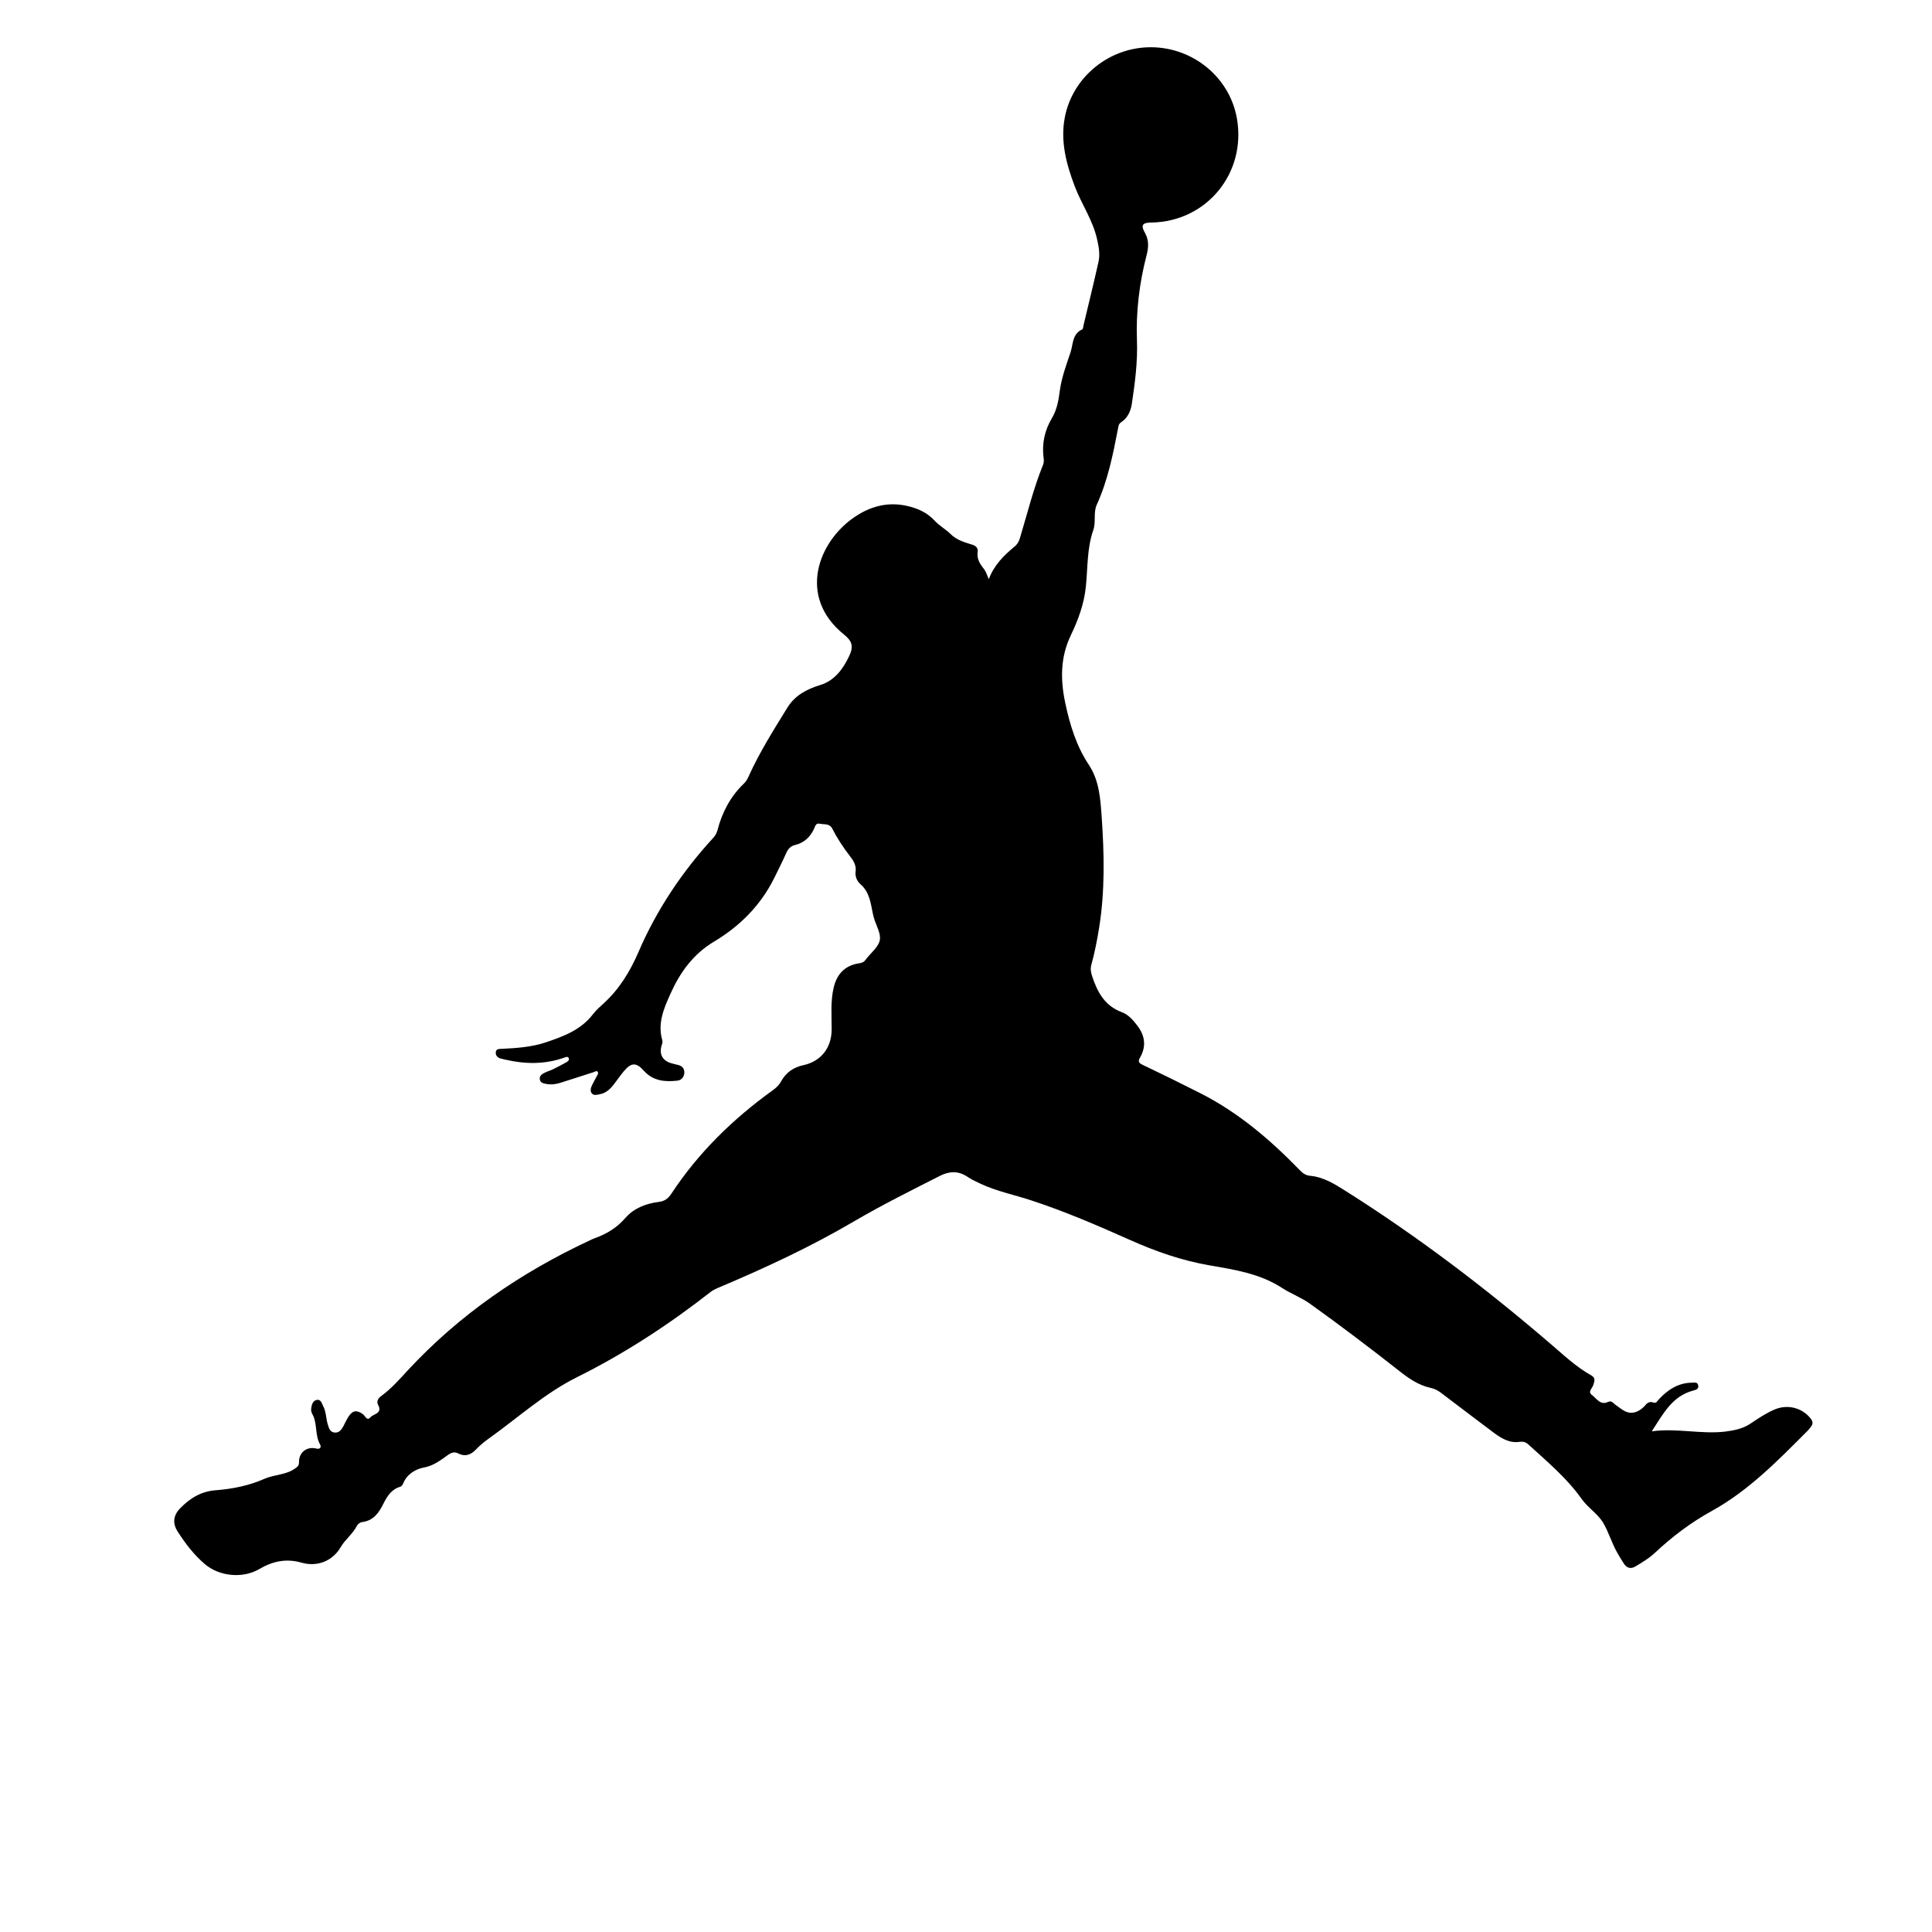 <svg version="1.1" id="Capa_1" xmlns="http://www.w3.org/2000/svg" xmlns:xlink="http://www.w3.org/1999/xlink" x="0px" y="0px" width="121px" height="121px" viewBox="0 0 121 121" xml:space="preserve">
<path d="M61.927,36.271c0.338-0.887,0.945-1.49,1.617-2.041c0.166-0.138,0.264-0.299,0.327-0.511c0.468-1.54,0.846-3.111,1.455-4.61
	c0.062-0.144,0.052-0.292,0.033-0.438c-0.112-0.885,0.063-1.71,0.517-2.474c0.322-0.539,0.42-1.124,0.502-1.745
	c0.11-0.813,0.408-1.604,0.669-2.391c0.168-0.507,0.101-1.151,0.734-1.43c0.051-0.023,0.057-0.161,0.076-0.248
	c0.316-1.325,0.643-2.647,0.939-3.976c0.111-0.48,0.018-0.958-0.092-1.446c-0.27-1.19-0.973-2.181-1.396-3.298
	c-0.519-1.375-0.904-2.783-0.624-4.29c0.475-2.546,2.794-4.438,5.435-4.414c2.65,0.022,4.93,1.938,5.355,4.503
	c0.572,3.4-1.91,6.41-5.338,6.474c-0.6,0.003-0.705,0.164-0.42,0.664c0.254,0.453,0.213,0.921,0.094,1.383
	c-0.455,1.748-0.672,3.557-0.604,5.328c0.051,1.366-0.125,2.663-0.32,3.981c-0.072,0.468-0.262,0.882-0.674,1.156
	c-0.168,0.108-0.168,0.278-0.199,0.429c-0.311,1.614-0.635,3.22-1.324,4.735c-0.223,0.484-0.039,1.075-0.215,1.578
	c-0.404,1.156-0.344,2.359-0.467,3.545c-0.107,1.073-0.477,2.086-0.939,3.044c-0.667,1.39-0.659,2.793-0.351,4.253
	c0.291,1.372,0.694,2.688,1.478,3.872c0.65,0.983,0.721,2.111,0.801,3.239c0.162,2.334,0.213,4.655-0.16,6.973
	c-0.127,0.777-0.275,1.548-0.486,2.306c-0.07,0.263-0.029,0.477,0.053,0.727c0.328,0.991,0.787,1.846,1.857,2.244
	c0.396,0.143,0.701,0.488,0.967,0.838c0.479,0.622,0.576,1.292,0.182,1.987c-0.145,0.25-0.107,0.348,0.148,0.47
	c1.188,0.567,2.371,1.146,3.545,1.742c2.406,1.205,4.418,2.919,6.281,4.834c0.188,0.197,0.373,0.348,0.664,0.375
	c0.855,0.078,1.549,0.523,2.258,0.969c4.512,2.851,8.744,6.071,12.787,9.542c0.822,0.702,1.609,1.454,2.561,1.986
	c0.285,0.156,0.213,0.351,0.137,0.599c-0.055,0.203-0.363,0.426-0.1,0.623c0.295,0.214,0.527,0.677,1.021,0.444
	c0.227-0.104,0.318,0.076,0.457,0.174c0.396,0.27,0.742,0.654,1.313,0.447c0.203-0.082,0.365-0.197,0.502-0.348
	c0.15-0.173,0.295-0.336,0.564-0.234c0.191,0.074,0.256-0.107,0.35-0.208c0.57-0.604,1.223-1.033,2.09-1.036
	c0.139,0,0.313-0.053,0.363,0.146c0.064,0.22-0.094,0.293-0.264,0.338c-1.352,0.333-1.92,1.467-2.637,2.563
	c1.592-0.216,3.107,0.2,4.631,0.013c0.576-0.075,1.107-0.188,1.584-0.518c0.477-0.322,0.959-0.642,1.492-0.867
	c0.807-0.336,1.711-0.106,2.242,0.57c0.145,0.178,0.164,0.332,0.02,0.514c-0.057,0.068-0.107,0.144-0.162,0.206
	c-1.869,1.871-3.707,3.778-6.047,5.069c-1.33,0.733-2.506,1.629-3.604,2.659c-0.35,0.322-0.76,0.564-1.168,0.81
	c-0.311,0.19-0.566,0.108-0.754-0.198c-0.139-0.219-0.281-0.448-0.412-0.683c-0.334-0.595-0.527-1.272-0.861-1.836
	c-0.328-0.563-0.959-0.947-1.354-1.504c-0.926-1.31-2.148-2.327-3.32-3.398c-0.164-0.153-0.32-0.21-0.557-0.179
	c-0.652,0.1-1.174-0.232-1.668-0.602c-1.09-0.815-2.178-1.648-3.266-2.47c-0.199-0.15-0.404-0.256-0.662-0.31
	c-0.758-0.169-1.379-0.604-1.975-1.078c-1.832-1.438-3.684-2.845-5.582-4.2c-0.545-0.389-1.18-0.618-1.734-0.978
	c-1.387-0.902-2.979-1.145-4.533-1.413c-1.76-0.304-3.398-0.881-5.016-1.604c-2.023-0.902-4.065-1.783-6.175-2.472
	c-1.049-0.345-2.143-0.564-3.152-1.033c-0.279-0.133-0.569-0.265-0.825-0.439c-0.571-0.383-1.132-0.357-1.719-0.061
	c-1.795,0.912-3.6,1.809-5.336,2.823c-2.762,1.626-5.66,2.97-8.607,4.211c-0.15,0.065-0.292,0.138-0.423,0.238
	c-2.618,2.048-5.396,3.862-8.375,5.343c-1.999,0.997-3.635,2.489-5.426,3.773c-0.323,0.225-0.641,0.482-0.916,0.771
	c-0.321,0.332-0.671,0.438-1.075,0.235c-0.27-0.135-0.45-0.061-0.678,0.103c-0.461,0.325-0.885,0.665-1.507,0.777
	c-0.472,0.087-1.031,0.395-1.265,0.964c-0.045,0.107-0.099,0.208-0.227,0.245c-0.533,0.166-0.796,0.596-1.022,1.047
	c-0.288,0.582-0.631,1.077-1.35,1.158c-0.113,0.013-0.257,0.126-0.312,0.229c-0.255,0.511-0.732,0.85-1.017,1.34
	c-0.497,0.856-1.45,1.257-2.458,0.969c-0.959-0.273-1.803-0.088-2.63,0.397c-1.032,0.611-2.496,0.475-3.414-0.3
	c-0.686-0.58-1.225-1.295-1.706-2.04c-0.335-0.521-0.28-1.012,0.154-1.46c0.612-0.624,1.295-1.06,2.231-1.131
	c1.037-0.079,2.073-0.285,3.045-0.714c0.616-0.273,1.338-0.234,1.914-0.643c0.162-0.112,0.257-0.182,0.254-0.4
	c-0.013-0.621,0.501-1.003,1.087-0.853c0.225,0.063,0.33-0.084,0.231-0.258c-0.336-0.6-0.153-1.321-0.49-1.916
	c-0.055-0.095-0.082-0.233-0.064-0.342c0.028-0.222,0.096-0.474,0.34-0.53c0.27-0.056,0.319,0.214,0.411,0.389
	c0.189,0.357,0.172,0.777,0.291,1.159c0.071,0.222,0.135,0.475,0.431,0.495c0.276,0.026,0.42-0.179,0.539-0.389
	c0.111-0.212,0.206-0.436,0.337-0.627c0.263-0.389,0.52-0.4,0.892-0.131c0.134,0.1,0.26,0.448,0.465,0.194
	c0.189-0.226,0.787-0.231,0.481-0.786c-0.108-0.204,0-0.404,0.188-0.542c0.63-0.457,1.14-1.034,1.663-1.604
	c3.239-3.497,7.092-6.135,11.398-8.144c0.105-0.049,0.211-0.104,0.323-0.143c0.749-0.264,1.393-0.662,1.925-1.275
	c0.533-0.611,1.283-0.894,2.082-0.997c0.373-0.046,0.587-0.207,0.796-0.523c1.692-2.571,3.862-4.68,6.349-6.472
	c0.208-0.153,0.385-0.311,0.511-0.542c0.306-0.558,0.769-0.893,1.413-1.03c1.111-0.244,1.755-1.1,1.761-2.228
	c0.003-0.89-0.08-1.78,0.134-2.662c0.214-0.856,0.734-1.367,1.607-1.492c0.181-0.026,0.293-0.082,0.396-0.232
	c0.299-0.407,0.784-0.761,0.875-1.202c0.091-0.42-0.224-0.916-0.359-1.386c-0.038-0.125-0.067-0.25-0.092-0.382
	c-0.128-0.639-0.216-1.278-0.758-1.748c-0.205-0.178-0.343-0.476-0.304-0.765c0.059-0.426-0.138-0.72-0.381-1.027
	c-0.405-0.532-0.777-1.09-1.078-1.686c-0.174-0.338-0.493-0.25-0.767-0.307c-0.276-0.063-0.301,0.156-0.38,0.326
	c-0.241,0.511-0.621,0.868-1.176,1.002c-0.288,0.069-0.438,0.238-0.557,0.495c-0.241,0.545-0.507,1.071-0.771,1.604
	c-0.849,1.698-2.149,2.994-3.746,3.948c-1.323,0.789-2.137,1.936-2.74,3.276c-0.417,0.921-0.817,1.855-0.51,2.907
	c0.038,0.132-0.024,0.257-0.058,0.389c-0.135,0.505,0.096,0.899,0.609,1.046c0.142,0.045,0.285,0.076,0.43,0.11
	c0.267,0.065,0.418,0.235,0.397,0.511c-0.022,0.263-0.189,0.454-0.448,0.476c-0.777,0.086-1.515,0.014-2.083-0.62
	c-0.478-0.539-0.796-0.526-1.26,0.035c-0.219,0.263-0.409,0.548-0.62,0.813c-0.229,0.298-0.494,0.552-0.888,0.623
	c-0.181,0.035-0.379,0.096-0.501-0.064c-0.108-0.146-0.057-0.342,0.023-0.504c0.099-0.205,0.206-0.396,0.313-0.593
	c0.042-0.078,0.101-0.166,0.039-0.244c-0.071-0.091-0.156-0.016-0.236,0.016c-0.69,0.219-1.383,0.438-2.074,0.664
	c-0.301,0.1-0.606,0.138-0.917,0.078c-0.18-0.034-0.37-0.078-0.398-0.292c-0.033-0.212,0.138-0.325,0.292-0.401
	c0.17-0.093,0.363-0.137,0.536-0.225c0.279-0.135,0.553-0.281,0.826-0.433c0.105-0.056,0.217-0.144,0.153-0.274
	c-0.061-0.119-0.183-0.051-0.279-0.02c-1.212,0.427-2.445,0.412-3.68,0.125c-0.1-0.025-0.202-0.047-0.302-0.071
	c-0.195-0.054-0.314-0.185-0.304-0.386c0.013-0.232,0.221-0.213,0.371-0.22c0.937-0.044,1.883-0.112,2.765-0.407
	c1.098-0.37,2.205-0.777,2.952-1.763c0.196-0.254,0.448-0.475,0.687-0.693c0.976-0.896,1.635-1.983,2.165-3.205
	c1.138-2.641,2.726-5.016,4.68-7.146c0.135-0.145,0.219-0.301,0.27-0.492c0.287-1.112,0.81-2.099,1.643-2.901
	c0.135-0.123,0.221-0.276,0.295-0.438c0.684-1.52,1.569-2.917,2.441-4.333c0.475-0.761,1.2-1.147,2.069-1.413
	c0.869-0.27,1.411-0.981,1.807-1.83c0.282-0.609,0.156-0.932-0.334-1.326c-2.941-2.372-1.619-5.843,0.699-7.386
	c1.141-0.763,2.358-0.986,3.679-0.552c0.505,0.163,0.945,0.423,1.304,0.812c0.291,0.315,0.689,0.529,0.976,0.815
	c0.42,0.424,0.913,0.529,1.415,0.697c0.208,0.067,0.331,0.227,0.297,0.438c-0.062,0.423,0.128,0.732,0.373,1.041
	C61.75,35.786,61.806,35.997,61.927,36.271z"></path>
</svg>
